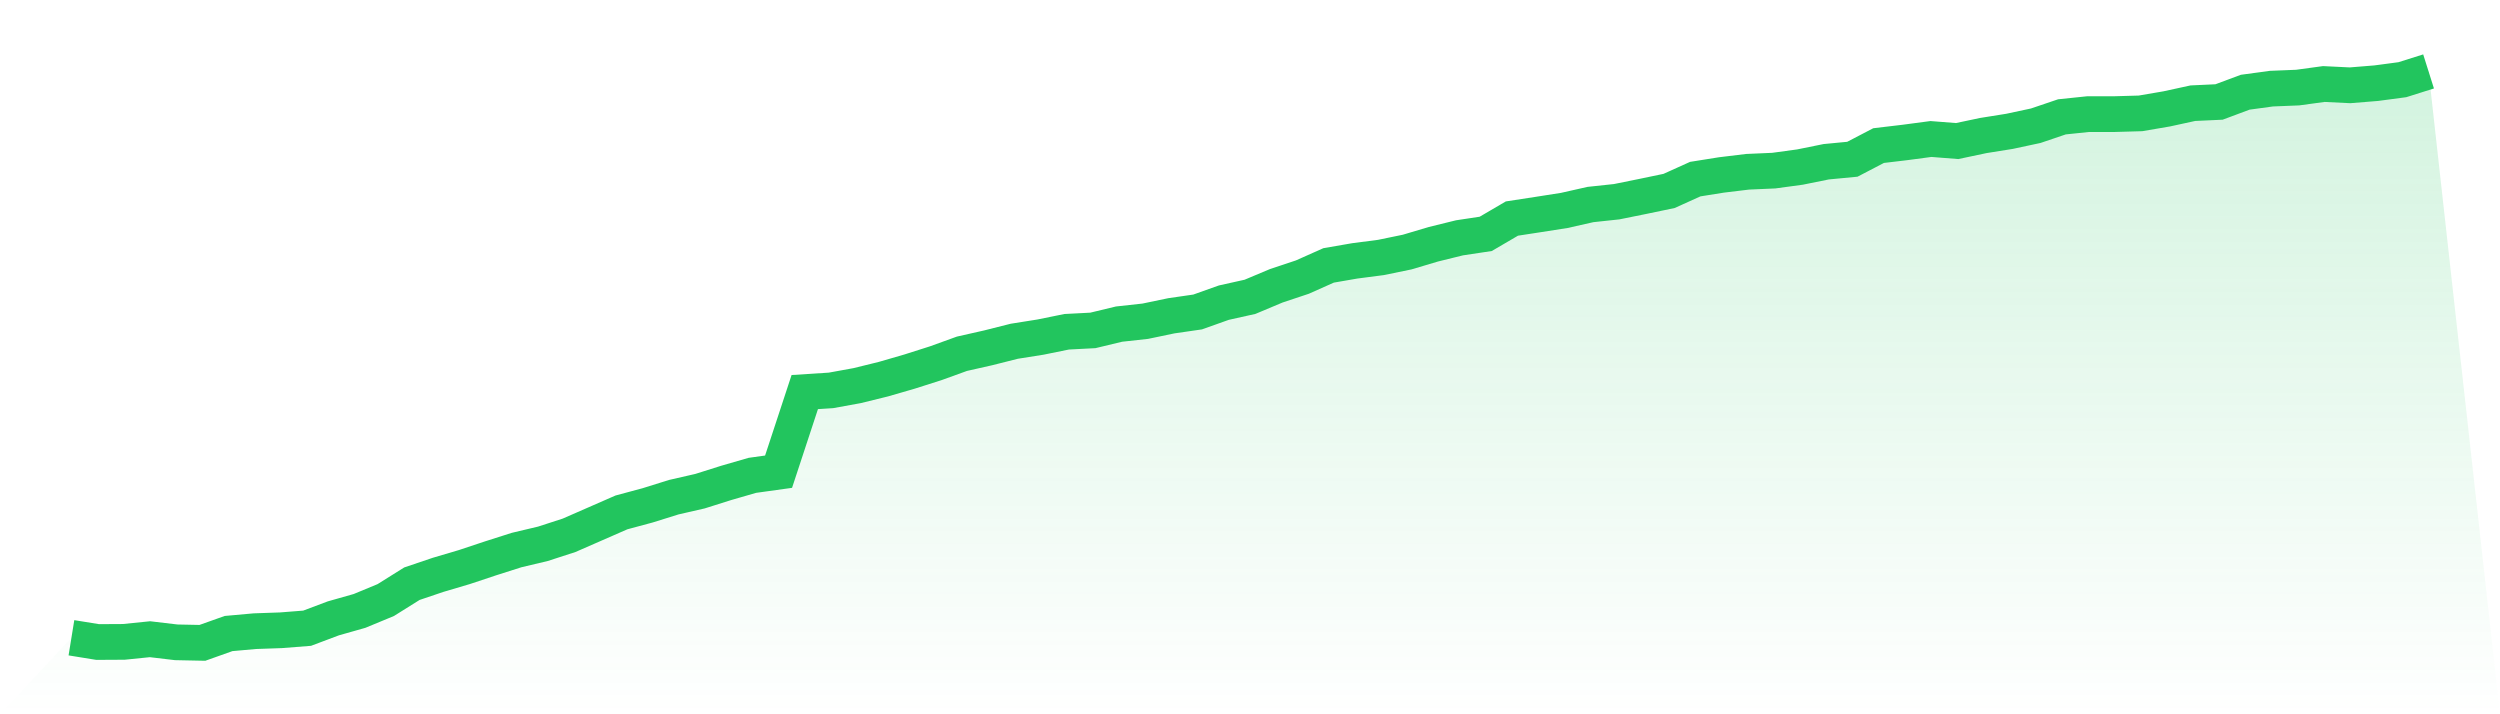 <svg viewBox="0 0 140 40" xmlns="http://www.w3.org/2000/svg">
<defs>
<linearGradient id="gradient" x1="0" x2="0" y1="0" y2="1">
<stop offset="0%" stop-color="#22c55e" stop-opacity="0.2"/>
<stop offset="100%" stop-color="#22c55e" stop-opacity="0"/>
</linearGradient>
</defs>
<path d="M4,35.715 L4,35.715 L5.467,35.953 L6.933,35.945 L8.4,35.796 L9.867,35.97 L11.333,36 L12.8,35.478 L14.267,35.346 L15.733,35.295 L17.2,35.18 L18.667,34.628 L20.133,34.212 L21.6,33.605 L23.067,32.687 L24.533,32.191 L26,31.757 L27.467,31.269 L28.933,30.802 L30.4,30.454 L31.867,29.978 L33.333,29.337 L34.8,28.695 L36.267,28.3 L37.733,27.842 L39.2,27.506 L40.667,27.043 L42.133,26.619 L43.6,26.415 L45.067,21.956 L46.533,21.862 L48,21.595 L49.467,21.234 L50.933,20.809 L52.4,20.342 L53.867,19.811 L55.333,19.48 L56.8,19.11 L58.267,18.877 L59.733,18.579 L61.2,18.503 L62.667,18.15 L64.133,17.989 L65.6,17.683 L67.067,17.471 L68.533,16.949 L70,16.622 L71.467,16.006 L72.933,15.517 L74.4,14.863 L75.867,14.609 L77.333,14.418 L78.8,14.116 L80.267,13.679 L81.733,13.318 L83.2,13.097 L84.667,12.239 L86.133,12.014 L87.6,11.784 L89.067,11.453 L90.533,11.296 L92,10.999 L93.467,10.693 L94.933,10.031 L96.4,9.797 L97.867,9.619 L99.333,9.555 L100.8,9.355 L102.267,9.058 L103.733,8.918 L105.2,8.153 L106.667,7.979 L108.133,7.784 L109.6,7.899 L111.067,7.589 L112.533,7.355 L114,7.041 L115.467,6.544 L116.933,6.391 L118.4,6.391 L119.867,6.349 L121.333,6.098 L122.8,5.779 L124.267,5.711 L125.733,5.164 L127.2,4.964 L128.667,4.905 L130.133,4.705 L131.6,4.777 L133.067,4.658 L134.533,4.463 L136,4 L140,40 L0,40 z" fill="url(#gradient)"/>
<path d="M4,35.715 L4,35.715 L5.467,35.953 L6.933,35.945 L8.4,35.796 L9.867,35.97 L11.333,36 L12.8,35.478 L14.267,35.346 L15.733,35.295 L17.2,35.18 L18.667,34.628 L20.133,34.212 L21.6,33.605 L23.067,32.687 L24.533,32.191 L26,31.757 L27.467,31.269 L28.933,30.802 L30.4,30.454 L31.867,29.978 L33.333,29.337 L34.8,28.695 L36.267,28.3 L37.733,27.842 L39.2,27.506 L40.667,27.043 L42.133,26.619 L43.6,26.415 L45.067,21.956 L46.533,21.862 L48,21.595 L49.467,21.234 L50.933,20.809 L52.4,20.342 L53.867,19.811 L55.333,19.48 L56.8,19.11 L58.267,18.877 L59.733,18.579 L61.2,18.503 L62.667,18.15 L64.133,17.989 L65.6,17.683 L67.067,17.471 L68.533,16.949 L70,16.622 L71.467,16.006 L72.933,15.517 L74.4,14.863 L75.867,14.609 L77.333,14.418 L78.8,14.116 L80.267,13.679 L81.733,13.318 L83.2,13.097 L84.667,12.239 L86.133,12.014 L87.6,11.784 L89.067,11.453 L90.533,11.296 L92,10.999 L93.467,10.693 L94.933,10.031 L96.4,9.797 L97.867,9.619 L99.333,9.555 L100.8,9.355 L102.267,9.058 L103.733,8.918 L105.2,8.153 L106.667,7.979 L108.133,7.784 L109.6,7.899 L111.067,7.589 L112.533,7.355 L114,7.041 L115.467,6.544 L116.933,6.391 L118.4,6.391 L119.867,6.349 L121.333,6.098 L122.8,5.779 L124.267,5.711 L125.733,5.164 L127.2,4.964 L128.667,4.905 L130.133,4.705 L131.6,4.777 L133.067,4.658 L134.533,4.463 L136,4" fill="none" stroke="#22c55e" stroke-width="2"/>
</svg>